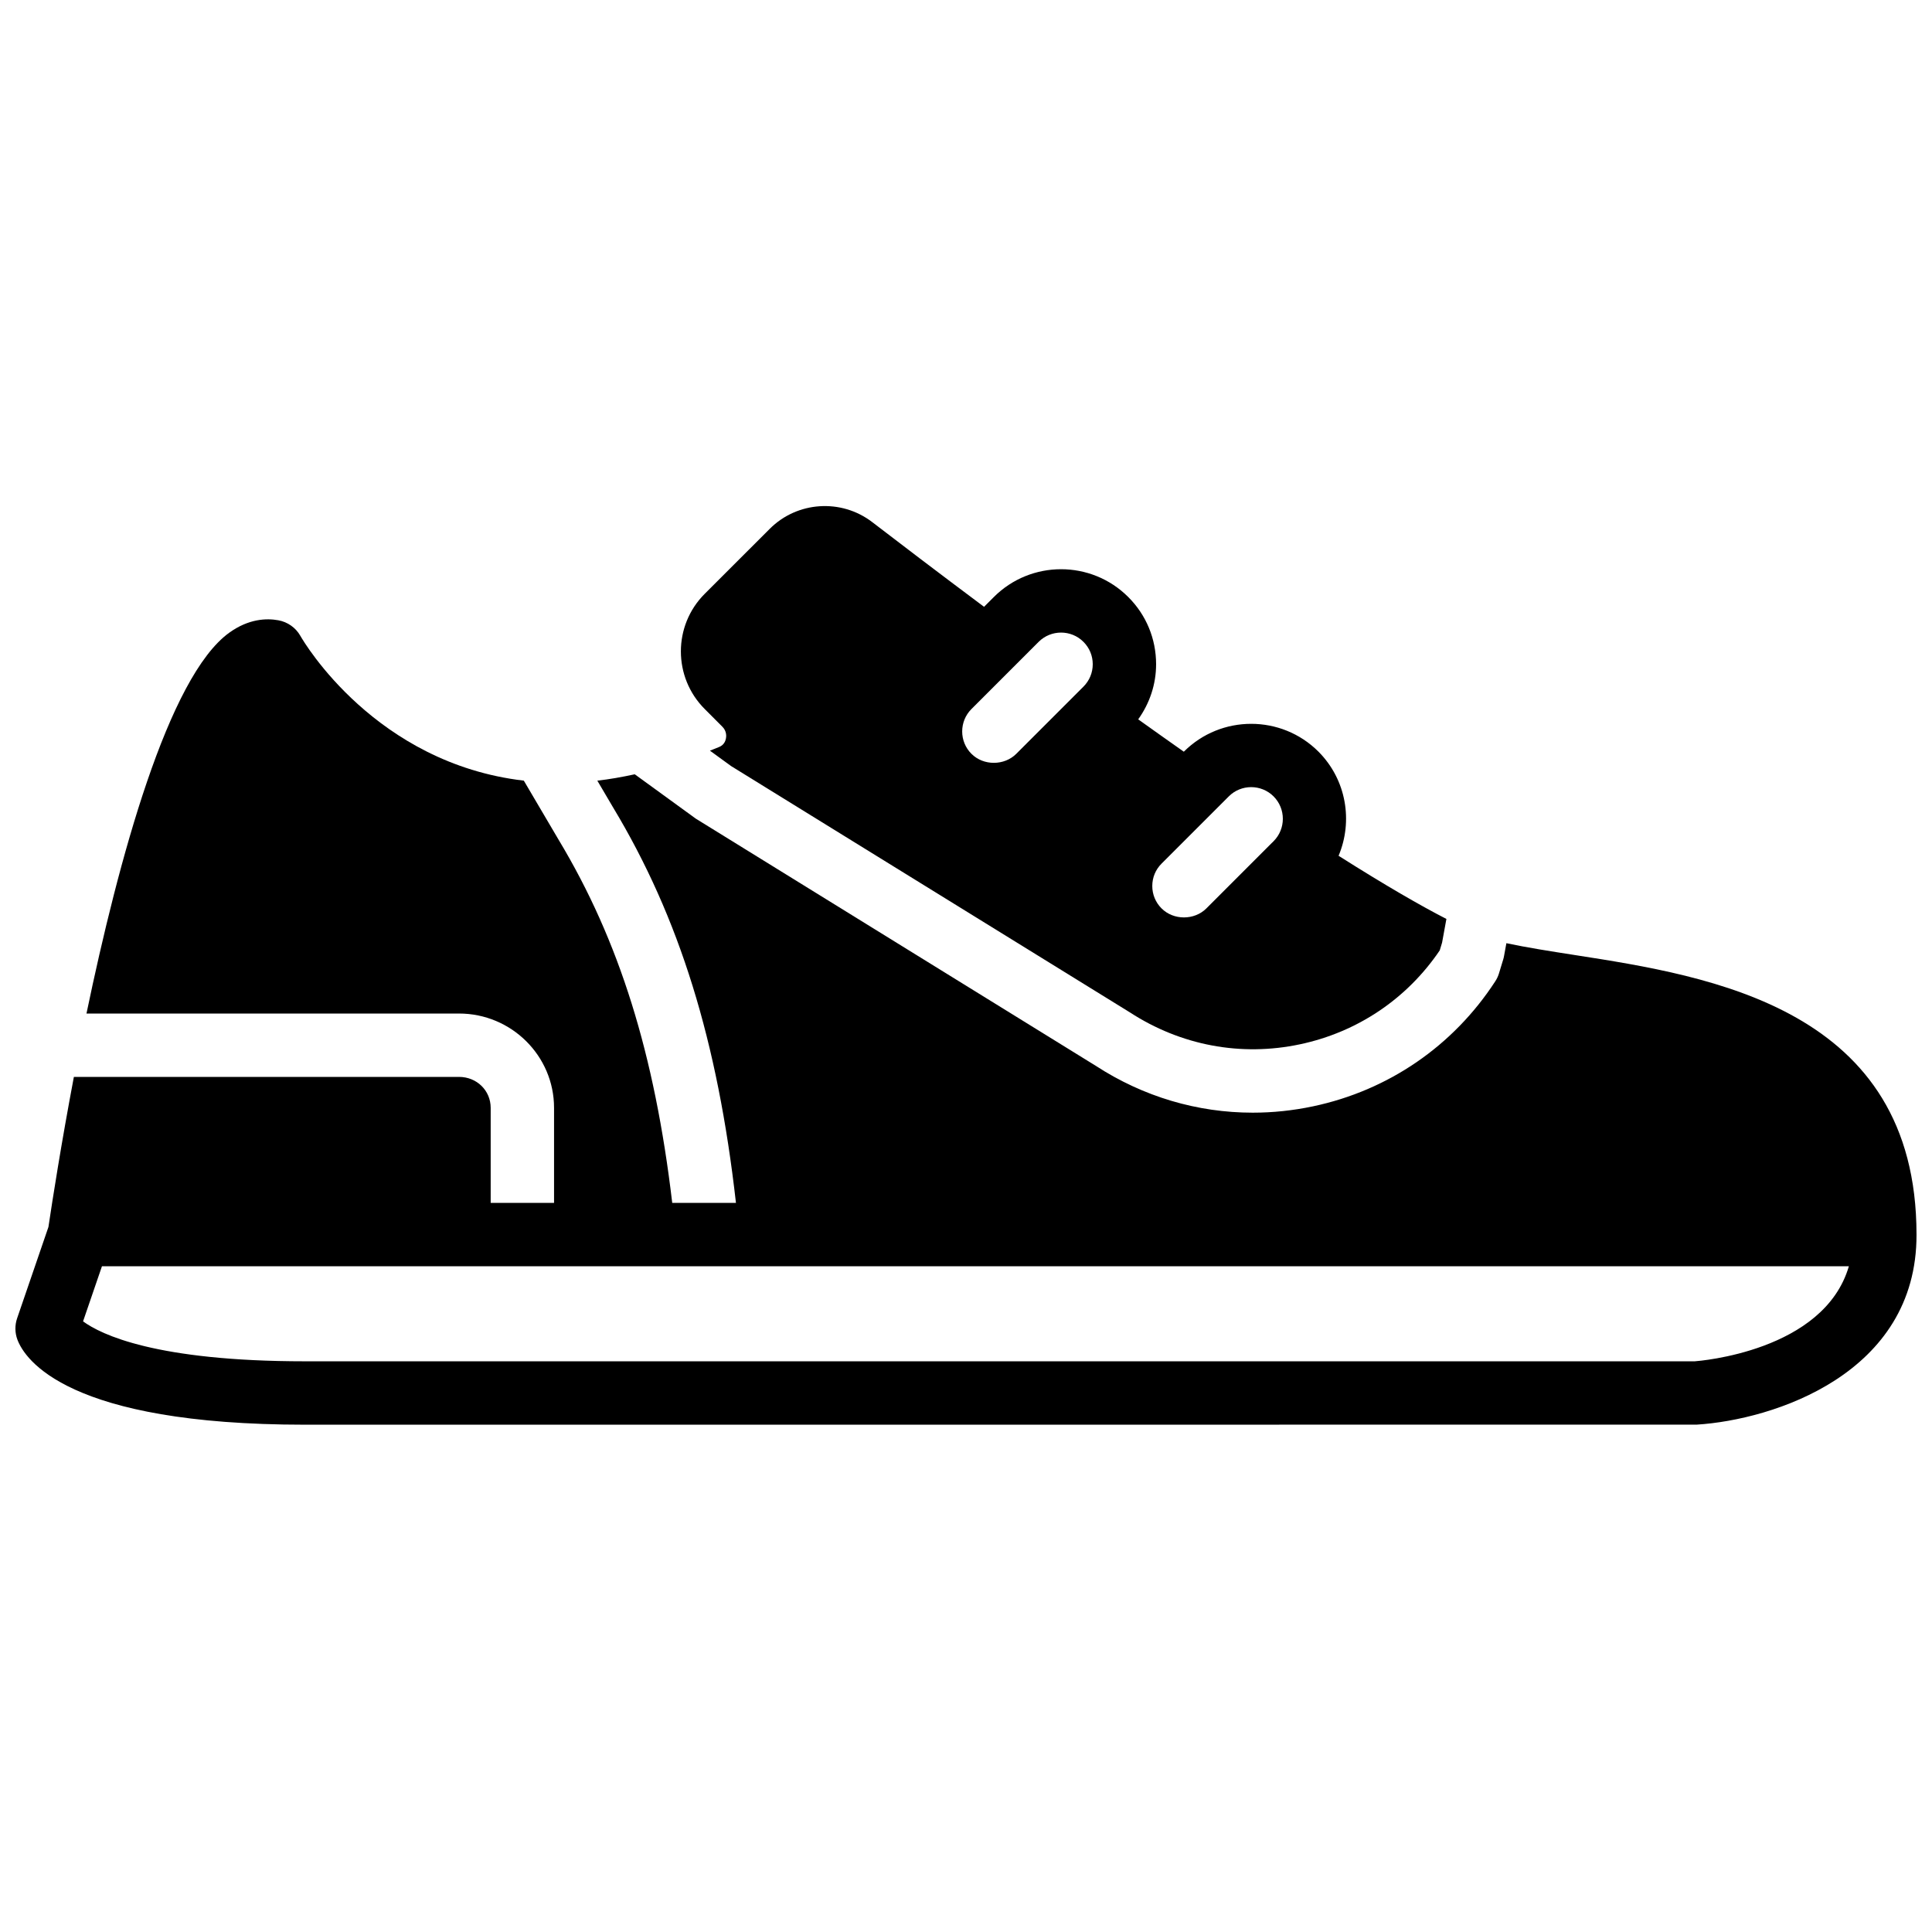 <?xml version="1.0" encoding="UTF-8"?>
<!-- Uploaded to: SVG Repo, www.svgrepo.com, Generator: SVG Repo Mixer Tools -->
<svg width="800px" height="800px" version="1.1" viewBox="144 144 512 512" xmlns="http://www.w3.org/2000/svg">
 <defs>
  <clipPath id="a">
   <path d="m148.09 308h503.81v214h-503.81z"/>
  </clipPath>
 </defs>
 <path d="m425.19 311.64c2.152 0 4.309 0.82 5.938 2.457 1.586 1.582 2.461 3.68 2.461 5.93 0 2.242-0.875 4.352-2.461 5.938l-17.809 17.809c-1.586 1.586-3.769 2.387-5.945 2.387-2.168 0-4.34-0.793-5.922-2.387h-0.008c-3.273-3.266-3.273-8.598 0-11.871l17.812-17.812c1.637-1.629 3.785-2.449 5.934-2.449zm50.383 40.957c2.148 0 4.309 0.824 5.938 2.453 3.273 3.281 3.273 8.598 0 11.883l-0.387 0.387c-0.008 0.008-0.027 0.016-0.035 0.023l-17.391 17.398c-1.586 1.586-3.769 2.383-5.945 2.383-2.164 0-4.34-0.797-5.918-2.383h-0.008c-1.586-1.586-2.461-3.695-2.461-5.938 0-2.25 0.863-4.348 2.461-5.938l17.809-17.809c1.629-1.637 3.789-2.461 5.938-2.461zm-140.14-16.012c1.168 1.16 1.059 2.57 0.949 3.125-0.141 0.738-0.562 1.711-1.727 2.215-0.859 0.371-1.672 0.664-2.519 1.008l5.625 4.09 105.64 65.25c13.543 8.809 29.488 11.789 45.098 8.48 15.234-3.223 28.34-12.039 37.047-24.887l0.621-2.059 1.145-6.277c-6.844-3.512-16.215-8.91-28.574-16.738 3.859-9.168 2.098-20.16-5.359-27.625-9.816-9.789-25.785-9.797-35.617 0.008l-0.035 0.035c-4.062-2.856-8.078-5.711-12.09-8.574 3.039-4.246 4.742-9.285 4.742-14.609 0-6.734-2.621-13.066-7.379-17.809-9.824-9.824-25.797-9.824-35.621 0l-2.594 2.594c-12.402-9.27-22.891-17.266-29.633-22.445-8.18-6.281-19.867-5.531-27.164 1.781l-17.254 17.246c-8.391 8.406-8.391 22.074 0.008 30.488z" fill-rule="evenodd"/>
 <g clip-path="url(#a)">
  <path d="m593.12 504.76h-368.28c-39.562 0-54.09-7.113-58.828-10.586l5.008-14.605h462.95c-6.594 22.605-39.77 25.102-40.852 25.191m58.777-33.602v-0.02c-0.023-59.961-54.562-68.441-90.66-74.059-6.465-1.008-12.57-1.965-18.027-3.125l-0.613 3.344c-0.051 0.316-0.125 0.629-0.219 0.938l-1.125 3.695c-0.227 0.758-0.562 1.48-1 2.141-11.141 17.121-28.289 28.887-48.281 33.117-5.324 1.125-10.672 1.68-15.988 1.68-14.652 0-29.008-4.231-41.578-12.41l-106-65.504-16.188-11.762c-3.402 0.738-6.719 1.324-9.918 1.688l4.168 7.078c17.613 29.254 27.723 61.953 32.57 104.82h-16.887c-4.652-39.43-14.023-69.492-30.109-96.234l-9.223-15.668c-39.23-4.594-58.172-36.527-59.215-38.367-1.223-2.164-3.367-3.684-5.824-4.129-3.102-0.574-7.852-0.43-13 3.273-16.188 11.637-29.34 60.004-37.859 100.94h98.719c13.891 0 25.191 11.211 25.191 24.996v25.191h-16.793v-25.191c0-4.602-3.688-8.203-8.398-8.203h-102.06c-3.367 17.82-5.668 32.574-6.742 39.777l-8.297 24.191c-0.629 1.828-0.605 3.844 0.074 5.66 1.992 5.289 13.336 22.543 76.227 22.543l368.8-0.016c20.203-1.258 58.352-13.41 58.258-50.355v-0.023" fill-rule="evenodd"/>
 </g>
</svg>